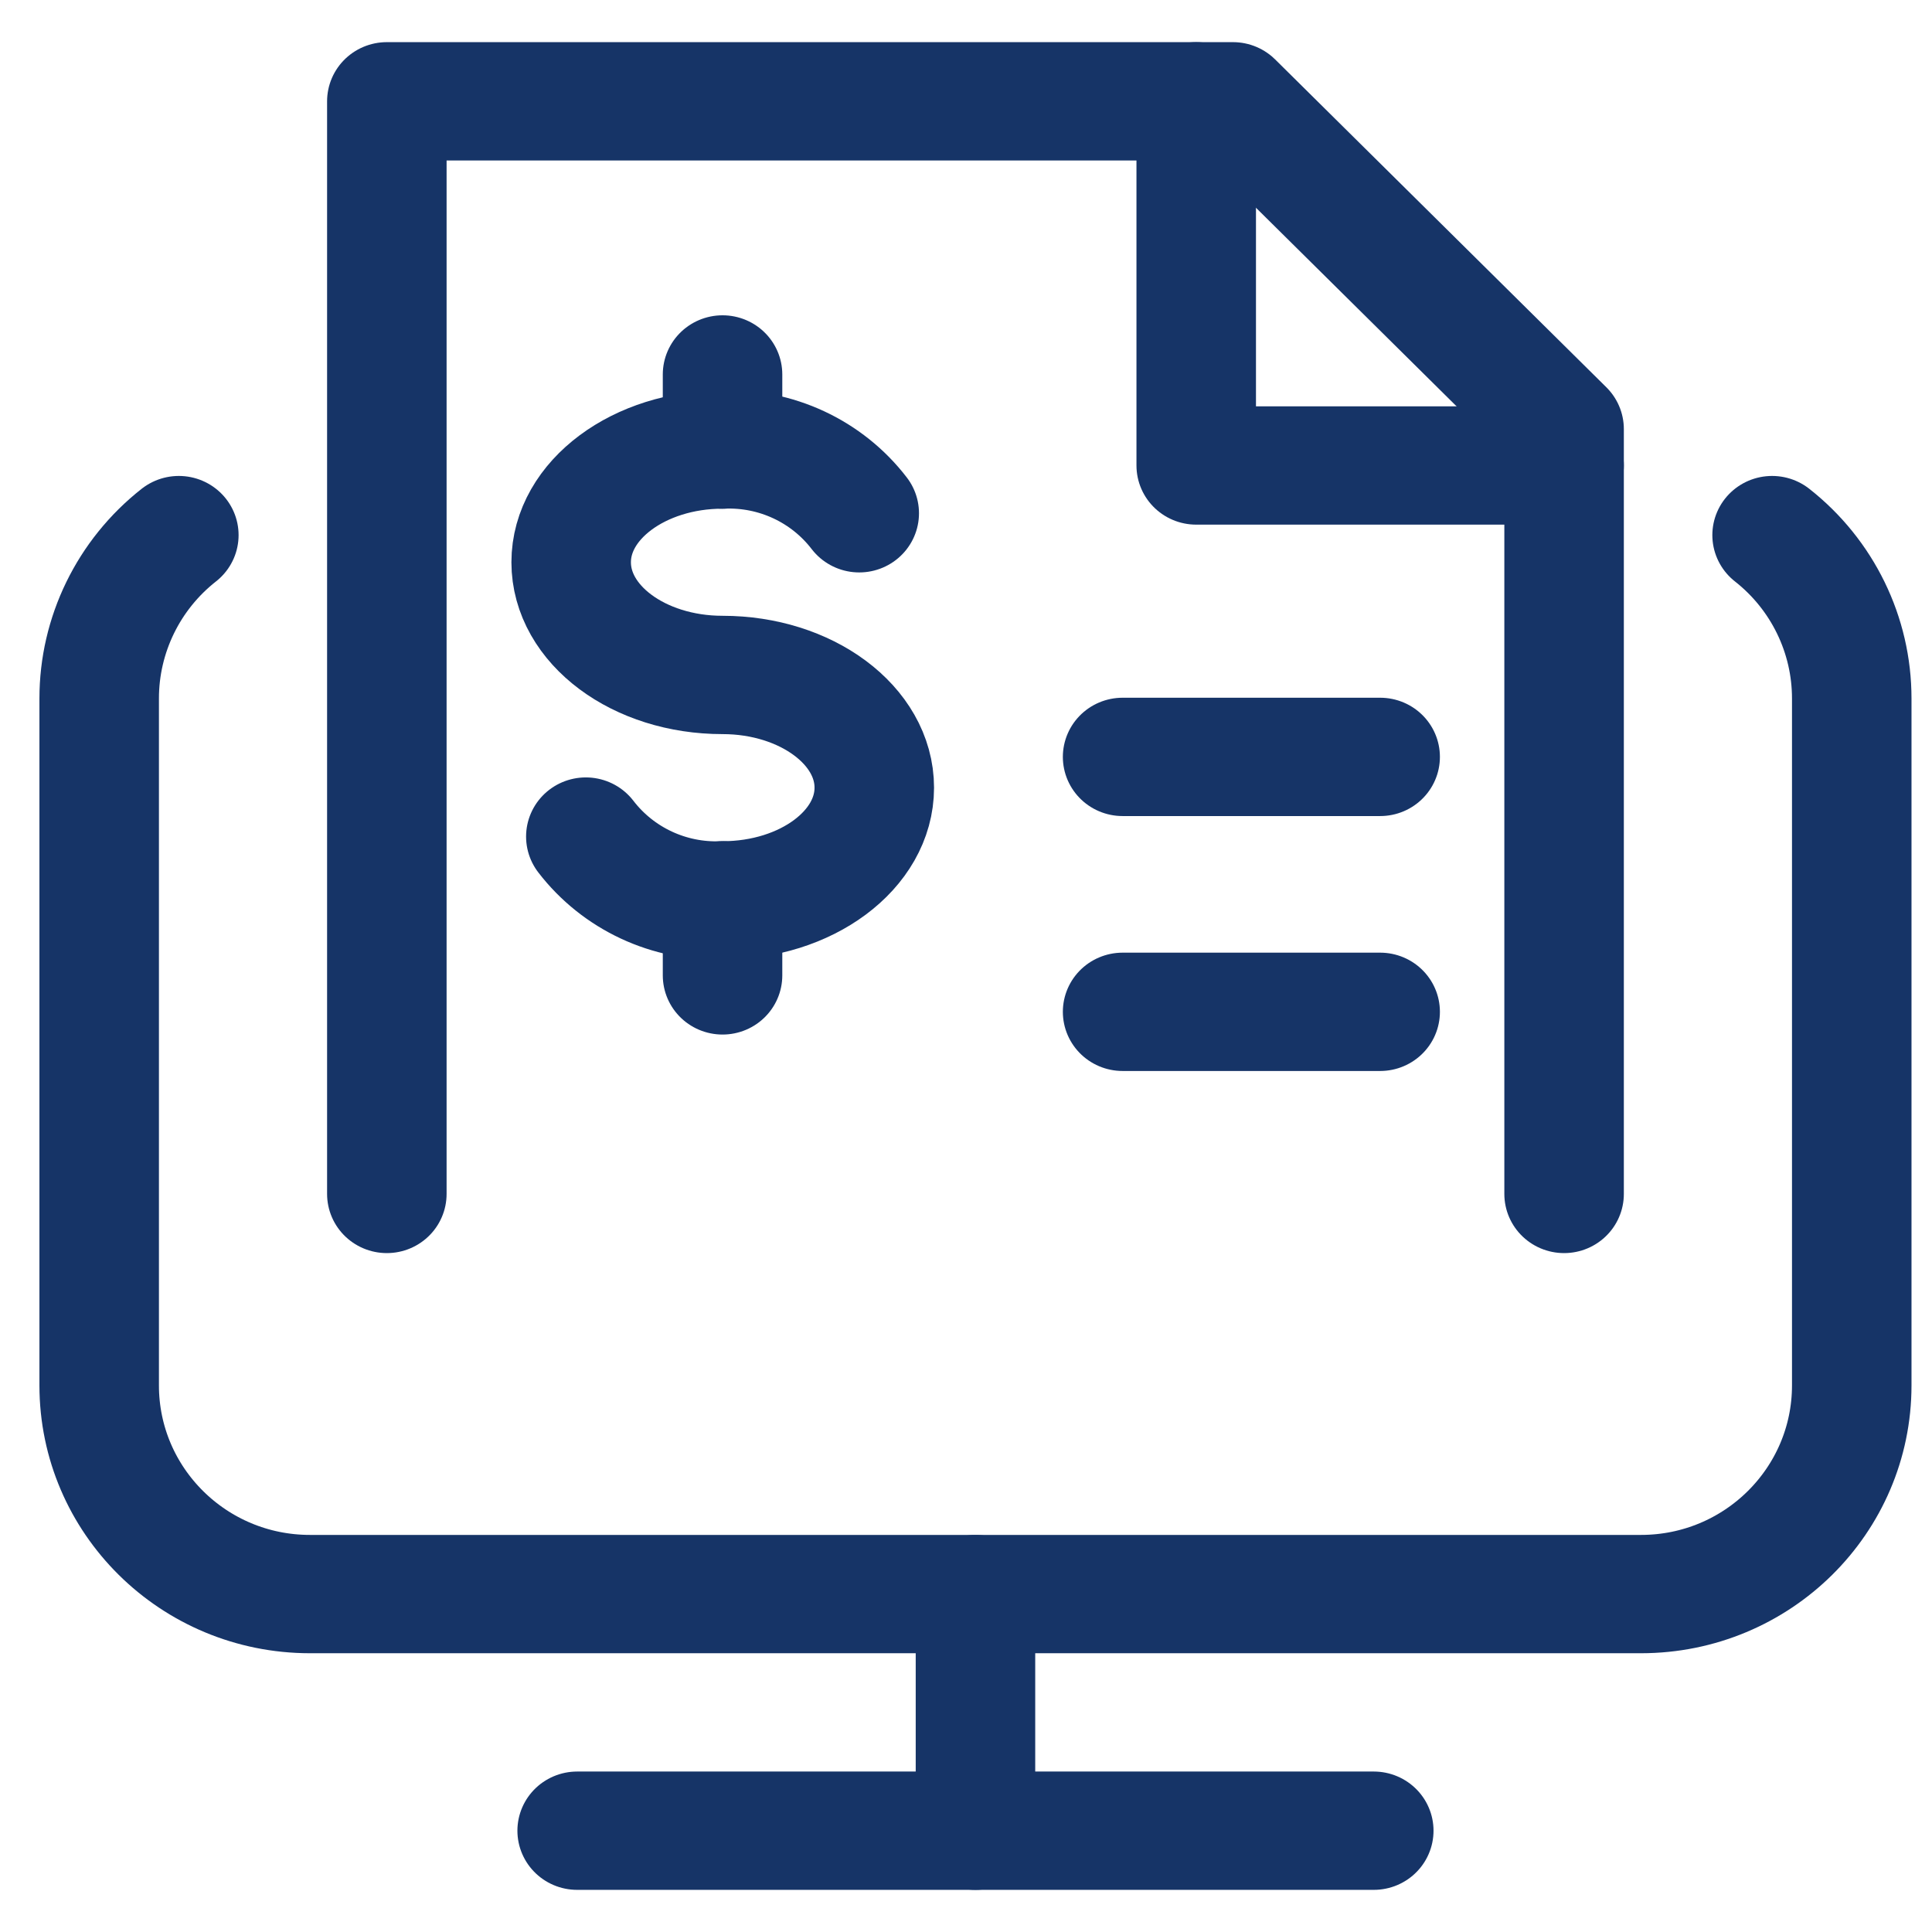 <?xml version="1.0" encoding="UTF-8"?>
<svg xmlns="http://www.w3.org/2000/svg" xmlns:xlink="http://www.w3.org/1999/xlink" width="99" height="99" xml:space="preserve" overflow="hidden">
  <g transform="translate(-470 -241)">
    <g>
      <g>
        <g>
          <g>
            <path d="M28.732 41.868C30.372 44.024 32.961 45.245 35.668 45.137 39.919 45.137 43.367 42.551 43.367 39.362 43.367 36.173 39.919 33.586 35.668 33.586 31.416 33.586 27.988 31 27.988 27.811 27.988 24.622 31.44 22.035 35.668 22.035 38.374 21.926 40.964 23.145 42.603 25.301" stroke="#163467" stroke-width="6.063" stroke-linecap="round" stroke-linejoin="round" stroke-miterlimit="4" stroke-opacity="1" fill="none" fill-rule="nonzero" transform="matrix(1.01 0 0 1 471 242)"></path>
            <path d="M35.668 45.137 35.668 48.981" stroke="#163467" stroke-width="6.063" stroke-linecap="round" stroke-linejoin="round" stroke-miterlimit="4" stroke-opacity="1" fill="none" fill-rule="nonzero" transform="matrix(1.01 0 0 1 471 242)"></path>
            <path d="M35.668 18.188 35.668 22.035" stroke="#163467" stroke-width="6.063" stroke-linecap="round" stroke-linejoin="round" stroke-miterlimit="4" stroke-opacity="1" fill="none" fill-rule="nonzero" transform="matrix(1.01 0 0 1 471 242)"></path>
            <path d="M88.917 26.42C91.472 28.448 92.96 31.533 92.958 34.795L92.958 69.994C92.956 75.898 88.169 80.684 82.264 80.684L14.736 80.684C8.831 80.684 4.044 75.898 4.042 69.994L4.042 34.795C4.04 31.533 5.528 28.448 8.083 26.42" stroke="#163467" stroke-width="6.063" stroke-linecap="round" stroke-linejoin="round" stroke-miterlimit="4" stroke-opacity="1" fill="none" fill-rule="nonzero" transform="matrix(1.01 0 0 1 471 242)"></path>
            <path d="M48.5 80.684 48.5 92.809" stroke="#163467" stroke-width="6.063" stroke-linecap="round" stroke-linejoin="round" stroke-miterlimit="4" stroke-opacity="1" fill="none" fill-rule="nonzero" transform="matrix(1.01 0 0 1 471 242)"></path>
            <path d="M28.292 92.809 68.708 92.809" stroke="#163467" stroke-width="6.063" stroke-linecap="round" stroke-linejoin="round" stroke-miterlimit="4" stroke-opacity="1" fill="none" fill-rule="nonzero" transform="matrix(1.01 0 0 1 471 242)"></path>
            <path d="M55.965 37.785 69.032 37.785" stroke="#163467" stroke-width="6.063" stroke-linecap="round" stroke-linejoin="round" stroke-miterlimit="4" stroke-opacity="1" fill="none" fill-rule="nonzero" transform="matrix(1.01 0 0 1 471 242)"></path>
            <path d="M55.965 50.848 69.032 50.848" stroke="#163467" stroke-width="6.063" stroke-linecap="round" stroke-linejoin="round" stroke-miterlimit="4" stroke-opacity="1" fill="none" fill-rule="nonzero" transform="matrix(1.01 0 0 1 471 242)"></path>
            <path d="M18.636 60.18 18.636 4.191 61.563 4.191 78.364 20.988 78.364 60.18" stroke="#163467" stroke-width="6.063" stroke-linecap="round" stroke-linejoin="round" stroke-miterlimit="4" stroke-opacity="1" fill="none" fill-rule="nonzero" transform="matrix(1.01 0 0 1 471 242)"></path>
            <path d="M59.7 4.191 59.7 22.852 78.364 22.852" stroke="#163467" stroke-width="6.063" stroke-linecap="round" stroke-linejoin="round" stroke-miterlimit="4" stroke-opacity="1" fill="none" fill-rule="nonzero" transform="matrix(1.01 0 0 1 471 242)"></path>
          </g>
        </g>
      </g>
    </g>
  </g>
</svg>
